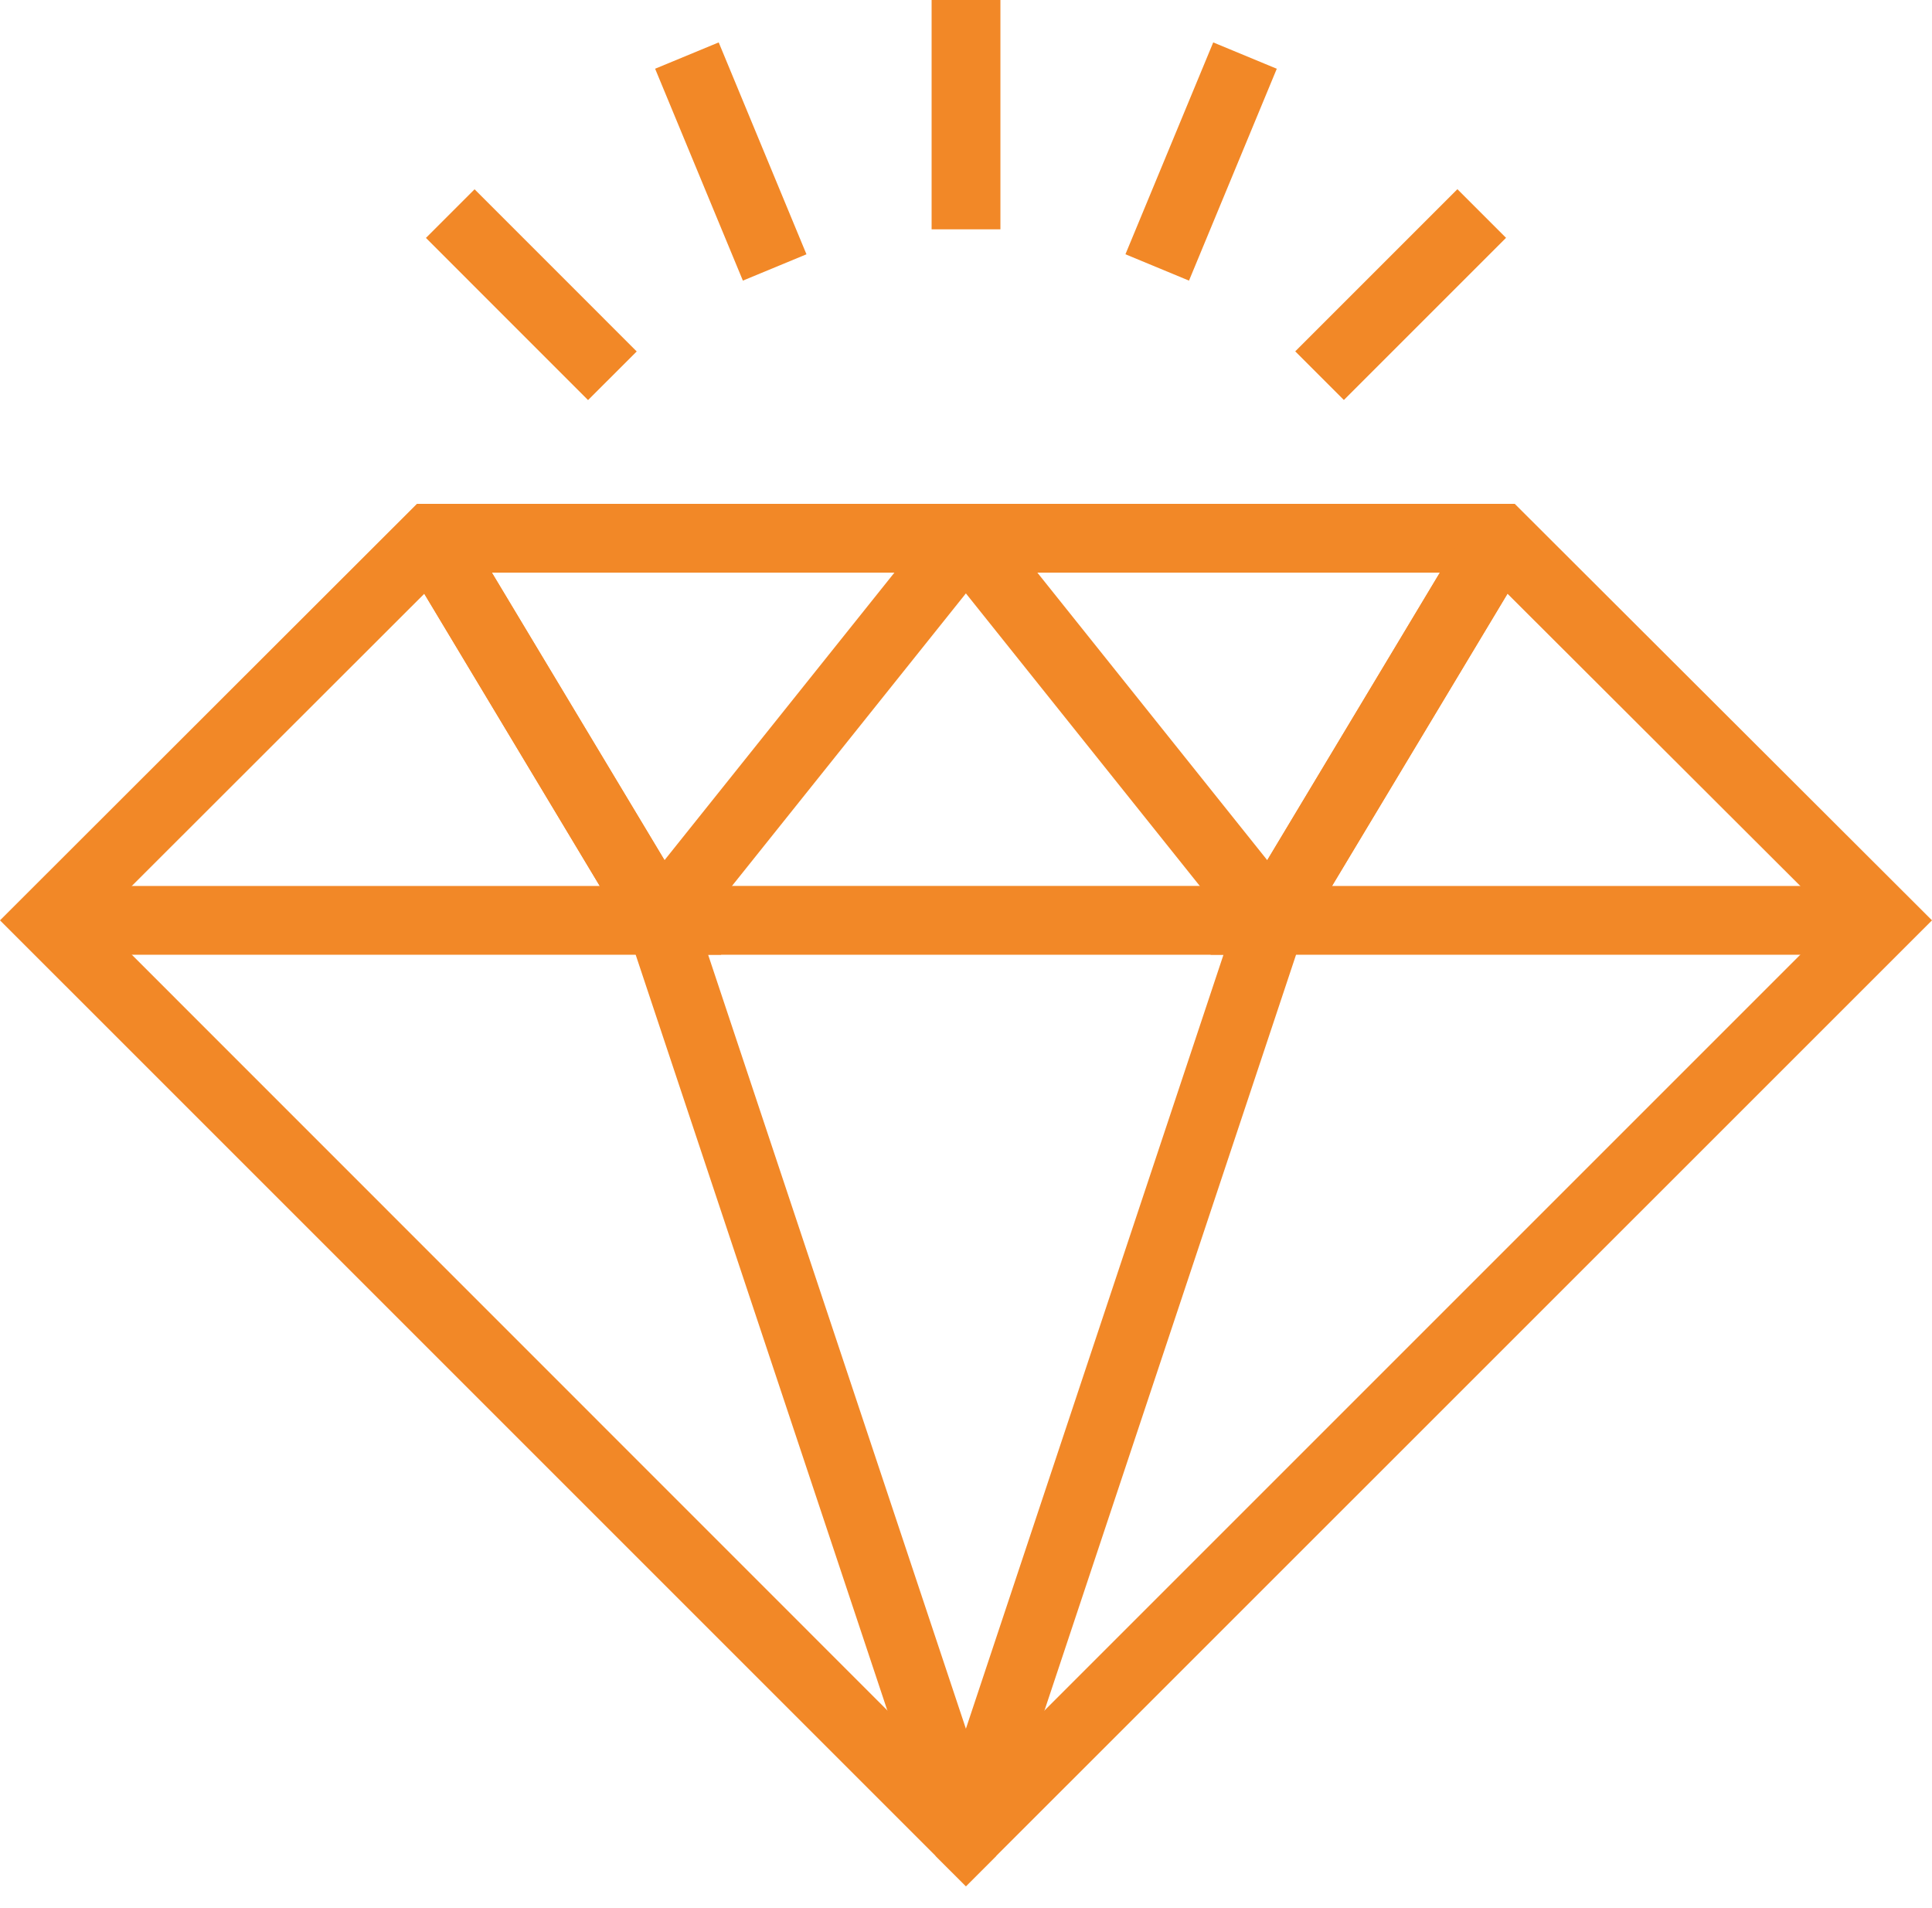 <svg width="80" height="79" viewBox="0 0 80 79" fill="none" xmlns="http://www.w3.org/2000/svg">
<path d="M62.724 20.865H17.263L0 38.11L38.75 76.859L39.998 78.106L41.244 76.859L80 38.11L62.724 20.865ZM39.997 74.08L36.743 70.826L4.034 38.109L18.443 23.713H61.548L75.971 38.109L43.254 70.826L39.997 74.08Z" fill="#F28827"/>
<path d="M25.373 36.685L36.742 70.827L38.749 76.86L39.997 78.106L41.244 76.86L43.251 70.827L54.615 36.685H25.373ZM39.996 71.585L29.322 39.534H50.662L39.996 71.585Z" fill="#F28827"/>
<path d="M29.866 39.535H2.016V36.686H24.833L16.63 23.025L19.073 21.559L29.866 39.535Z" fill="#F28827"/>
<path d="M27.183 40.597L16.631 23.023L19.074 21.556L27.517 35.618L38.884 21.4L41.108 23.18L27.183 40.597Z" fill="#F28827"/>
<path d="M52.807 40.597L38.883 23.18L41.107 21.4L52.473 35.618L60.914 21.556L63.357 23.023L52.807 40.597Z" fill="#F28827"/>
<path d="M77.986 39.534H50.127L60.917 21.559L63.36 23.025L55.159 36.686H77.987L77.986 39.534Z" fill="#F28827"/>
<path d="M38.576 0H41.425V9.496H38.576V0Z" fill="#F28827"/>
<path d="M50.237 1.756L52.869 2.847L49.234 11.62L46.602 10.529L50.237 1.756Z" fill="#F28827"/>
<path d="M60.348 7.834L62.362 9.848L55.647 16.563L53.633 14.549L60.348 7.834Z" fill="#F28827"/>
<path d="M29.76 1.756L33.394 10.53L30.761 11.62L27.127 2.846L29.76 1.756Z" fill="#F28827"/>
<path d="M19.651 7.838L26.365 14.553L24.35 16.567L17.637 9.852L19.651 7.838Z" fill="#F28827"/>
</svg>
